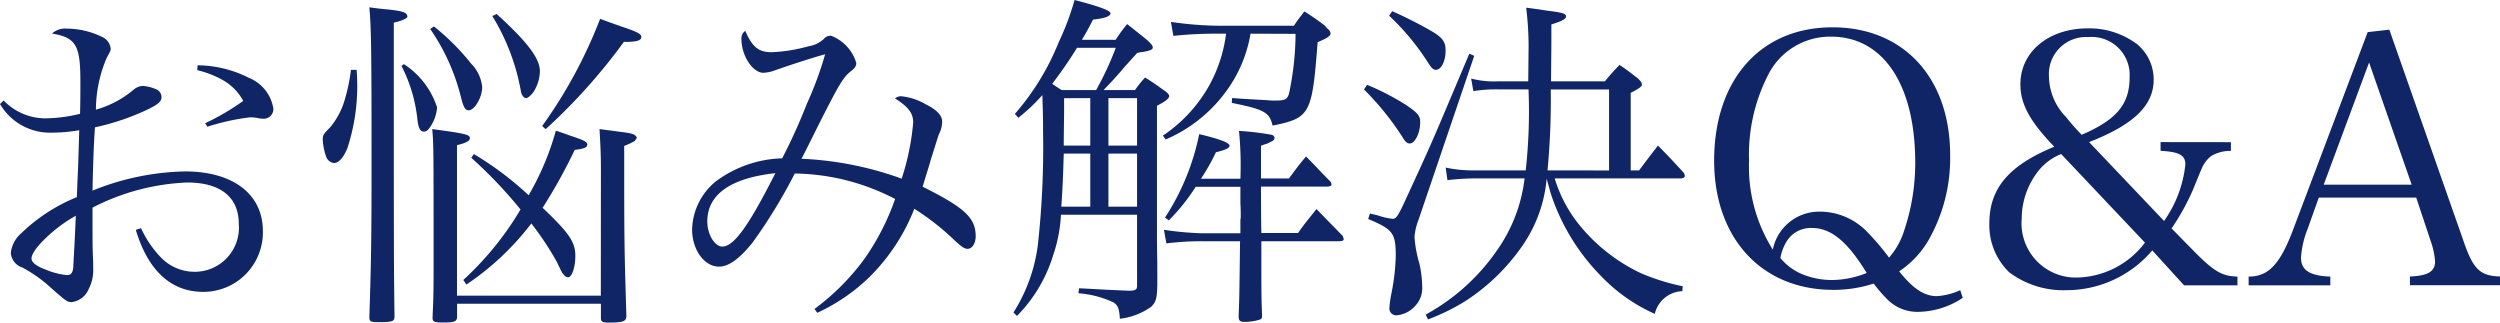 <svg xmlns="http://www.w3.org/2000/svg" width="114.576" height="14.784" viewBox="0 0 114.576 14.784">
  <path id="パス_12045" data-name="パス 12045" d="M1.616-8.832A2.66,2.66,0,0,0,4-7.52a7.487,7.487,0,0,0,1.248-.112c-.048,1.584-.048,1.584-.08,2.3-.016.3-.016.544-.032.768A7.945,7.945,0,0,0,2.592-2.912a1.385,1.385,0,0,0-.48.9.761.761,0,0,0,.528.672,6.6,6.6,0,0,1,1.072.72c.976.864.976.864,1.2.864A.972.972,0,0,0,5.68-.352,1.874,1.874,0,0,0,5.888-1.3c0-.128,0-.3-.016-.608-.016-.48-.016-.48-.016-2.176a10.337,10.337,0,0,1,4.336-1.152c1.536,0,2.368.672,2.368,1.9a2.023,2.023,0,0,1-2,2.192,2.14,2.14,0,0,1-1.52-.608,4.755,4.755,0,0,1-.96-1.392l-.24.08C8.4-1.2,9.456-.224,10.928-.224a2.726,2.726,0,0,0,2.736-2.784c0-1.7-1.376-2.736-3.568-2.736a11.852,11.852,0,0,0-4.24.88c.016-.96.048-1.664.064-2.1.032-.576.032-.576.048-.8A11.126,11.126,0,0,0,8.3-8.544c.576-.272.72-.4.72-.624a.408.408,0,0,0-.272-.352,1.949,1.949,0,0,0-.608-.144.76.76,0,0,0-.384.16,4.585,4.585,0,0,1-1.744.928,6.071,6.071,0,0,1,.5-2.384c.176-.32.176-.32.176-.416a.655.655,0,0,0-.352-.512,3.739,3.739,0,0,0-1.648-.4A.9.9,0,0,0,4-12.064c1.1.192,1.3.528,1.3,2.208,0,.288,0,1.008-.016,1.472a7.019,7.019,0,0,1-1.6.208,2.674,2.674,0,0,1-1.9-.816Zm3.472,5.12c0,.1-.032.88-.112,2.32-.016.288-.1.4-.288.4A3.346,3.346,0,0,1,3.7-1.248c-.432-.16-.64-.336-.64-.5q0-.264.48-.768A6.7,6.7,0,0,1,5.088-3.712Zm5.568-6.672a4.451,4.451,0,0,1,1.1.416,2.412,2.412,0,0,1,1.008.992,11.307,11.307,0,0,1-1.744,1.024l.1.16a10.333,10.333,0,0,1,1.968-.432,2.115,2.115,0,0,1,.336.032.934.934,0,0,0,.24.032.441.441,0,0,0,.48-.464,1.822,1.822,0,0,0-1.12-1.408,5.3,5.3,0,0,0-2.352-.576Zm12.56,4.016A20.78,20.78,0,0,1,25.472-4,14.13,14.13,0,0,1,22.848-.768l.144.208a12.459,12.459,0,0,0,2.976-2.8A14.369,14.369,0,0,1,27.136-1.6c.24.512.24.512.336.608a.246.246,0,0,0,.176.1c.176,0,.336-.448.336-.976,0-.64-.272-1.04-1.5-2.208a24.343,24.343,0,0,0,1.472-2.656c.432-.048.576-.112.576-.24s-.16-.208-.8-.416c-.128-.048-.352-.128-.64-.224a12.533,12.533,0,0,1-1.248,2.96,14.731,14.731,0,0,0-2.512-1.888Zm-4.672-6.9c.08.96.1,1.68.1,7.024,0,3.536-.016,4.544-.1,7.184,0,.192.064.224.4.224.672,0,.752-.032.752-.272-.032-2.608-.032-2.608-.032-13.456.32-.064.624-.192.624-.272a.252.252,0,0,0-.048-.128c-.112-.1-.3-.144-.9-.208C19.168-13.184,18.9-13.216,18.544-13.264ZM17.7-10.4a8.235,8.235,0,0,1-.3,1.424,3.488,3.488,0,0,1-.656,1.216c-.3.3-.336.352-.336.544a2.654,2.654,0,0,0,.176.848.44.44,0,0,0,.336.24c.224,0,.448-.256.624-.7a9.219,9.219,0,0,0,.416-3.568Zm3.632-1.872a9.5,9.5,0,0,1,1.408,3.12c.112.448.192.608.352.608.272,0,.624-.592.624-1.072a1.776,1.776,0,0,0-.512-1.072,10.585,10.585,0,0,0-1.7-1.7Zm2.848-.592a9.9,9.9,0,0,1,1.3,3.392c.032.24.144.368.256.368.08,0,.224-.144.336-.288a1.86,1.86,0,0,0,.288-.944c0-.592-.592-1.36-1.984-2.624ZM26.624-7.68a26.538,26.538,0,0,0,3.584-4h.08c.5,0,.72-.064.72-.224,0-.144-.192-.24-.912-.48-.224-.08-.544-.192-.976-.352a21.844,21.844,0,0,1-2.656,4.912Zm-6.608-2.9a6.951,6.951,0,0,1,.736,2.512c.048.352.128.5.288.5.112,0,.192-.064.288-.208a1.848,1.848,0,0,0,.32-.9,3.729,3.729,0,0,0-1.52-1.984ZM29.152-.048H22.56v-6.9c.416-.1.592-.192.592-.32,0-.16-.176-.208-1.728-.416.064.608.064,1.056.064,6.064,0,1.184,0,1.52-.048,2.576,0,.192.064.224.5.224.512,0,.624-.048.624-.272V.32h6.592V.992c0,.144.08.192.32.192.688,0,.832-.048.848-.288-.1-3.36-.1-3.36-.1-7.808a3.735,3.735,0,0,0,.48-.224c.1-.144.1-.144.1-.16,0,0-.064-.1-.08-.1-.1-.08-.256-.112-.8-.176-.192-.032-.48-.064-.832-.112.048.848.064,1.232.064,1.776Zm9.92.784a8.6,8.6,0,0,0,2.4-1.648,9.006,9.006,0,0,0,2.048-3.12,11.6,11.6,0,0,1,1.9,1.5c.288.256.4.336.544.336.208,0,.368-.256.368-.576,0-.848-.512-1.312-2.432-2.272.224-.736.288-.928.368-1.216.24-.752.336-1.088.384-1.2a1.265,1.265,0,0,0,.144-.56c0-.288-.24-.544-.752-.8a2.788,2.788,0,0,0-1.12-.368.418.418,0,0,0-.288.1c.608.384.832.672.832,1.1a11.312,11.312,0,0,1-.528,2.576,15.4,15.4,0,0,0-4.592-.912c.16-.3.224-.432.656-1.3,1.1-2.192,1.248-2.416,1.616-2.72.176-.128.24-.24.24-.368a1.913,1.913,0,0,0-1.152-1.248.388.388,0,0,0-.336.144,1.316,1.316,0,0,1-.7.336,7.3,7.3,0,0,1-1.7.272c-.592,0-.88-.24-1.2-.976a.412.412,0,0,0-.176.368c0,.768.512,1.552,1.008,1.552a1.722,1.722,0,0,0,.528-.112c.816-.288,1.92-.64,2.3-.736a16.024,16.024,0,0,1-.832,2.256,26.17,26.17,0,0,1-1.136,2.512,5.334,5.334,0,0,0-3.04,1.056,2.926,2.926,0,0,0-1.088,2.208c0,.928.56,1.7,1.232,1.7.448,0,.944-.368,1.536-1.1a23.973,23.973,0,0,0,1.936-3.168A10.205,10.205,0,0,1,42.64-4.48a11.131,11.131,0,0,1-1.424,2.768A10.764,10.764,0,0,1,38.944.56Zm-1.92-6.4C35.92-3.232,35.248-2.3,34.72-2.3c-.352,0-.688-.56-.688-1.152C34.032-4.688,35.1-5.44,37.152-5.664Zm15.04-3.808c.368-.384.4-.416.784-.848.24-.288.336-.384.752-.848a1.118,1.118,0,0,1,.256-.048c.352-.064.464-.112.464-.208,0-.08-.064-.16-.272-.352-.368-.3-.5-.4-.9-.72a6.44,6.44,0,0,0-.528.72H51.2c.256-.432.288-.5.512-.928.5-.048.8-.144.8-.288,0-.128-.592-.336-1.648-.608a12.11,12.11,0,0,1-.72,1.92,11.527,11.527,0,0,1-2.016,3.3l.16.176a8.1,8.1,0,0,0,1.1-1.04c.032,1.088.032,1.088.032,1.68a40.81,40.81,0,0,1-.24,5.2A7.543,7.543,0,0,1,48.064.72l.16.16a6.767,6.767,0,0,0,1.664-2.8,6.714,6.714,0,0,0,.352-1.84h3.488V-.5c0,.176-.08.224-.368.224-1.216-.048-1.3-.064-2.288-.112L51.04-.16a4.567,4.567,0,0,1,1.6.416c.208.128.272.288.3.752A3.07,3.07,0,0,0,54.368.464c.224-.208.272-.384.288-.976V-1.44l-.016-1.1V-8.752c.4-.208.56-.336.56-.448,0-.064-.08-.16-.256-.272-.352-.256-.464-.336-.848-.576a5.223,5.223,0,0,0-.464.576Zm-1.92,0c-.224-.144-.3-.192-.432-.288a20.015,20.015,0,0,0,1.136-1.648h1.776a14.153,14.153,0,0,1-.9,1.936Zm1.312.368v2.176H50.368c0-.56.016-1.248.016-1.632V-9.1Zm.832,0h1.312v2.176H52.416ZM53.728-6.56v2.432H52.416V-6.56ZM50.256-4.128c.048-.7.08-1.248.112-2.432h1.216v2.432Zm10.736-7.92a13.382,13.382,0,0,1-.3,2.736c-.08.272-.192.32-.624.32a2.832,2.832,0,0,1-.368-.016c-1.152-.064-1.152-.064-1.616-.1l-.016.224c1.5.3,1.728.432,1.872,1.04,1.728-.352,1.808-.512,2.064-3.824.432-.176.592-.288.592-.4a.3.3,0,0,0-.128-.208,1.308,1.308,0,0,1-.128-.144,10.871,10.871,0,0,0-.944-.656c-.224.288-.288.368-.48.656H57.536a16.01,16.01,0,0,1-2.256-.176l.112.64a18.719,18.719,0,0,1,2.144-.1h.272a6.671,6.671,0,0,1-.752,2.336,6.72,6.72,0,0,1-2.144,2.336l.128.176a6.673,6.673,0,0,0,2.736-2.16,6.182,6.182,0,0,0,1.152-2.688Zm-4.336,6.64a9.6,9.6,0,0,0,.688-1.216c.432-.1.624-.192.624-.3,0-.128-.432-.3-1.392-.528a10.947,10.947,0,0,1-1.568,3.824l.176.128A9.058,9.058,0,0,0,56.416-5.04h2.048V-4.3c.016.288.016.448.016.544v.128a.782.782,0,0,0-.016.208v.512H56.736a14.167,14.167,0,0,1-1.776-.16l.112.624a12.742,12.742,0,0,1,1.664-.1h1.712C58.416.048,58.416.048,58.384.864V.912c0,.176.064.24.256.24a2.354,2.354,0,0,0,.736-.112c.064-.032.08-.08.08-.208-.032-.88-.032-.88-.032-3.376h3.52c.192,0,.256-.032.256-.1a1.473,1.473,0,0,0-.048-.144c-.512-.528-.688-.7-1.2-1.232-.368.464-.5.608-.848,1.1h-1.68c-.016-.912-.016-1.616-.016-2.128h3.008c.144,0,.224-.032.224-.1a.255.255,0,0,0-.048-.128c-.48-.48-.624-.656-1.12-1.152-.352.416-.448.56-.784,1.008h-1.28v-1.5a2.945,2.945,0,0,1,.288-.1l.224-.112a.193.193,0,0,0,.112-.144.17.17,0,0,0-.128-.144A12.36,12.36,0,0,0,58.4-7.6a16,16,0,0,1,.064,2.192ZM78.64-5.424c.112,0,.192-.048.192-.112a.368.368,0,0,0-.048-.144c-.5-.544-.656-.72-1.184-1.248-.368.48-.48.624-.864,1.136h-.384V-9.344c.4-.208.512-.288.512-.384,0-.08-.048-.144-.176-.272-.352-.272-.464-.368-.848-.624-.288.3-.384.4-.672.752H72.7c.016-1.6.016-1.6.016-1.968v-.64c.512-.16.672-.256.672-.368,0-.128-.144-.176-.928-.272-.192-.032-.512-.08-.9-.128a14.106,14.106,0,0,1,.112,1.776l-.016,1.6H70.256A4.116,4.116,0,0,1,69.04-10l.1.576a6.714,6.714,0,0,1,1.12-.08h1.408a24.469,24.469,0,0,1-.128,3.712H69.2a5.848,5.848,0,0,1-1.328-.128l.08.576a11.889,11.889,0,0,1,1.248-.08h2.288a7.115,7.115,0,0,1-1.04,2.96A9.533,9.533,0,0,1,66.96.816l.1.224a9.826,9.826,0,0,0,1.7-.832,9.338,9.338,0,0,0,2.56-2.448A6.372,6.372,0,0,0,72.5-5.408c.112.4.144.528.192.688A9.676,9.676,0,0,0,75.04-.9,7.742,7.742,0,0,0,77.456.784,1.346,1.346,0,0,1,78.72-.256l.016-.224A9.988,9.988,0,0,1,76.8-1.088a8.107,8.107,0,0,1-2.7-2.08,6.289,6.289,0,0,1-1.232-2.256Zm-6.1-.368A34.638,34.638,0,0,0,72.688-9.5H75.36v3.712ZM65.28-12.88A11.147,11.147,0,0,1,67.1-10.672c.128.192.208.272.32.272.256,0,.448-.4.448-.88,0-.4-.128-.576-.592-.864a19.579,19.579,0,0,0-1.856-.944ZM64.128-9.5a12.93,12.93,0,0,1,1.76,2.176c.128.224.224.3.336.3.24,0,.48-.48.48-.976,0-.288-.1-.416-.64-.784a11.519,11.519,0,0,0-1.792-.928Zm.192,5.936c1.136.48,1.264.64,1.264,1.7a9.758,9.758,0,0,1-.192,1.68,5.105,5.105,0,0,0-.1.7.315.315,0,0,0,.32.336,1.293,1.293,0,0,0,.848-.416,1.182,1.182,0,0,0,.336-.9,5.127,5.127,0,0,0-.128-1.056,5.543,5.543,0,0,1-.224-1.216,2.632,2.632,0,0,1,.176-.768l2.56-7.536-.224-.1L67.744-8.272c-.528,1.248-.72,1.68-1.744,3.9-.32.688-.4.8-.56.8a3.135,3.135,0,0,1-.688-.16c-.08-.016-.192-.048-.352-.08ZM91.456-.3a3.076,3.076,0,0,1-1.072.272c-.576,0-1.088-.336-1.728-1.136A4.335,4.335,0,0,0,90-2.592a7.572,7.572,0,0,0,.992-3.9c0-3.536-2.128-5.856-5.392-5.856-3.3,0-5.424,2.4-5.424,6.112,0,3.552,2.176,5.92,5.456,5.92a5.9,5.9,0,0,0,1.856-.288,6.063,6.063,0,0,0,.56.656,1.939,1.939,0,0,0,1.488.64,3.782,3.782,0,0,0,2.032-.64ZM82.864-2.16a7.134,7.134,0,0,1-1.088-4.08,8,8,0,0,1,.912-4,3.176,3.176,0,0,1,2.848-1.68c2.384,0,3.856,2.192,3.856,5.776a9.683,9.683,0,0,1-.5,3.088,3.438,3.438,0,0,1-.7,1.264,11,11,0,0,0-.976-1.152A3.009,3.009,0,0,0,85.04-3.9,2.168,2.168,0,0,0,82.864-2.16Zm4.3,1.072a4.326,4.326,0,0,1-1.536.32,3.593,3.593,0,0,1-1.392-.256,2.562,2.562,0,0,1-1.024-.752,2.149,2.149,0,0,1,.272-.736,1.3,1.3,0,0,1,1.168-.64C85.536-3.152,86.288-2.528,87.168-1.088Zm13.472-6v.4c.848.048,1.136.192,1.136.624a5.462,5.462,0,0,1-.976,2.592L97.36-7.088c2.048-.8,2.96-1.68,2.96-2.864a2.1,2.1,0,0,0-.752-1.616A3.646,3.646,0,0,0,97.3-12.3c-1.792,0-3.088,1.072-3.088,2.56,0,.912.432,1.7,1.552,2.864-2.1.864-2.976,1.92-2.976,3.52A3.005,3.005,0,0,0,93.7-1.12,4.142,4.142,0,0,0,96.32-.3a5.169,5.169,0,0,0,3.936-1.824l1.456,1.6h2.448v-.4c-.688-.016-1.056-.224-1.92-1.088l-1.1-1.12a10.737,10.737,0,0,0,.976-1.76c.352-.864.352-.864.384-.928a1.455,1.455,0,0,1,.448-.624,1.692,1.692,0,0,1,.912-.24v-.4Zm-3.616-.336a10.084,10.084,0,0,1-.72-.816A2.715,2.715,0,0,1,95.52-10.1,1.7,1.7,0,0,1,97.328-11.9a1.74,1.74,0,0,1,1.888,1.856C99.216-8.832,98.624-8.112,97.024-7.424Zm2.9,4.944A4,4,0,0,1,96.8-.88a2.486,2.486,0,0,1-2.528-2.7,3.544,3.544,0,0,1,.768-2.192,2.5,2.5,0,0,1,1.04-.768Zm7.968-2.064h4.464l.672,2.016a3.41,3.41,0,0,1,.192.912c0,.464-.336.656-1.152.688v.4h4.128v-.4c-.928-.032-1.232-.336-1.68-1.648L111.12-12.24l-.992.112L106.72-3.1c-.608,1.616-1.136,2.176-2.048,2.176v.4h3.744v-.4c-.928-.032-1.344-.288-1.344-.864a4.262,4.262,0,0,1,.3-1.312Zm4.256-.592h-4.032l2.08-5.6Z" transform="translate(-1.616 13.6)" fill="#102565"/>
</svg>
